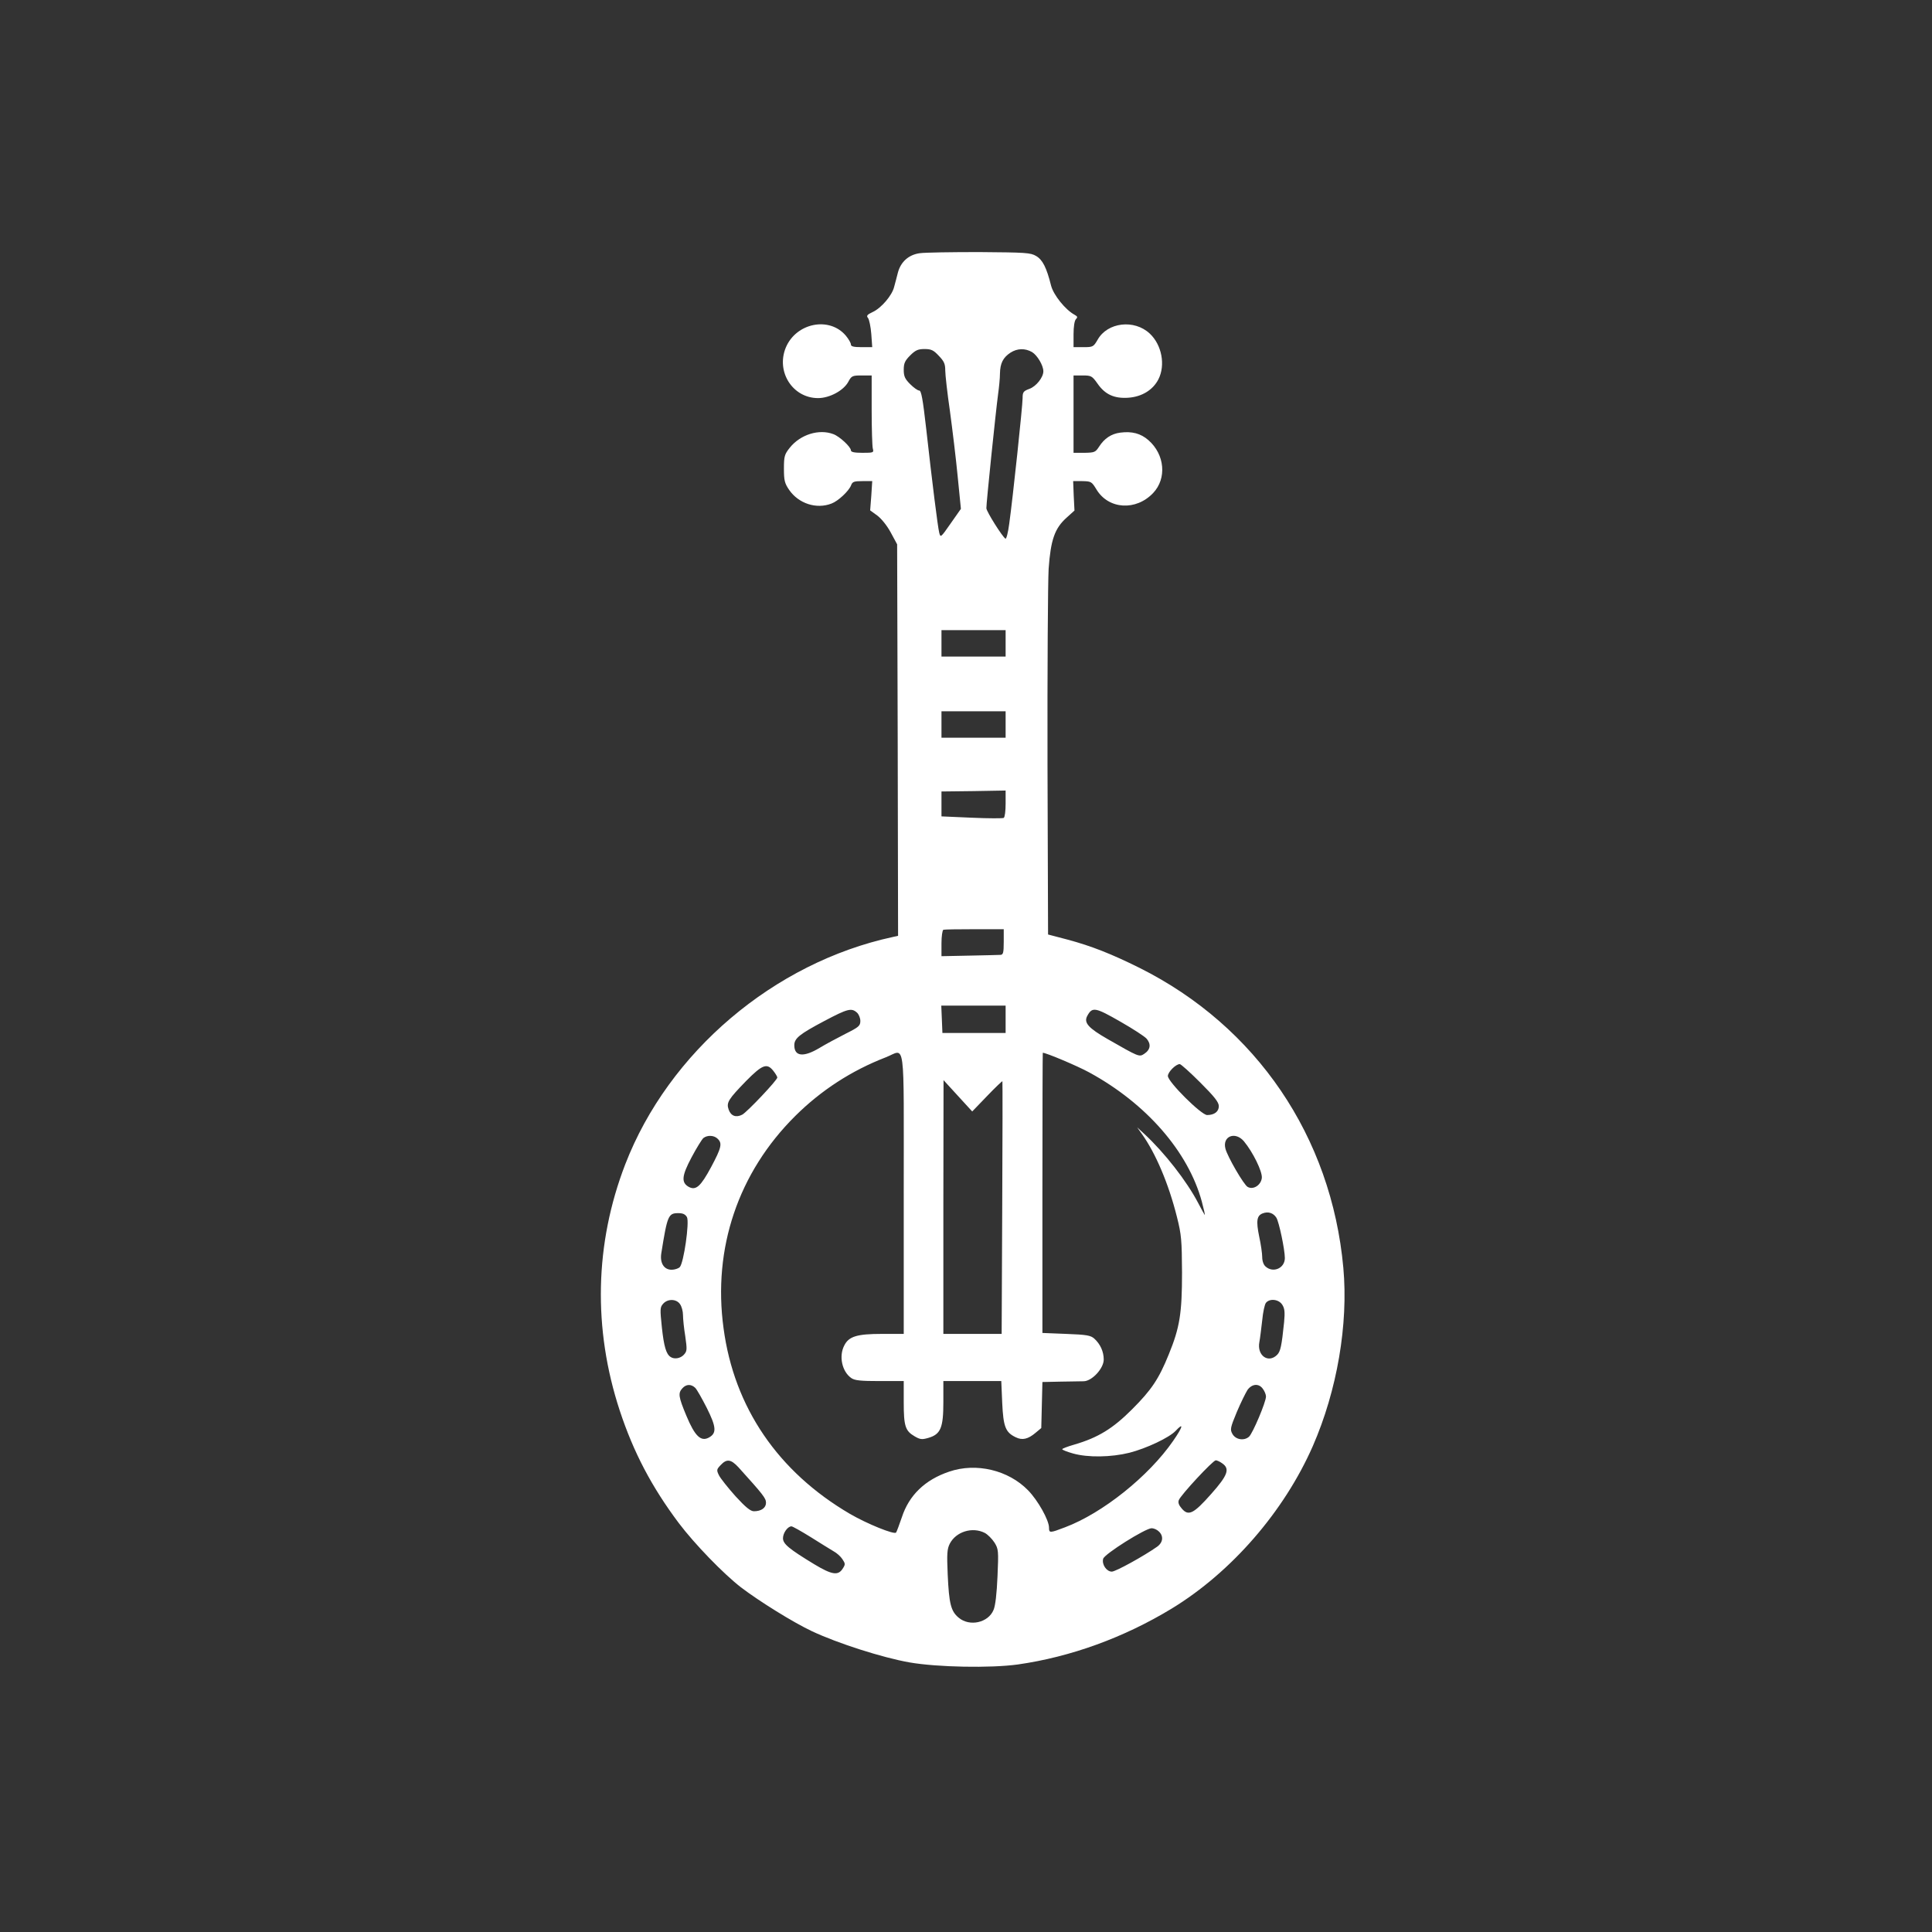 <?xml version="1.0" standalone="no"?>
<!DOCTYPE svg PUBLIC "-//W3C//DTD SVG 20010904//EN"
 "http://www.w3.org/TR/2001/REC-SVG-20010904/DTD/svg10.dtd">
<svg version="1.0" xmlns="http://www.w3.org/2000/svg"
 width="1024pt" height="1024pt" viewBox="0 0 1024 1024"
 preserveAspectRatio="xMidYMid meet">

<rect x="0" y="0" width="1024" height="1024" fill="#333333" stroke="none"/>

<g transform="translate(0,1024) scale(0.1,-0.1)"
fill="#ffffff" stroke="none">
<path d="M4875 8898 c-59 -8 -101 -46 -116 -103 -6 -22 -14 -56 -20 -76 -11
-45 -68 -112 -114 -133 -30 -14 -34 -20 -24 -32 6 -8 14 -46 17 -84 l5 -70
-57 0 c-42 0 -56 4 -56 14 0 8 -12 29 -27 47 -87 103 -263 68 -318 -63 -53
-128 36 -268 171 -268 61 0 135 40 160 86 17 32 22 34 71 34 l53 0 0 -182 c0
-101 3 -193 6 -205 6 -22 4 -23 -55 -23 -43 0 -61 4 -61 13 0 18 -60 74 -93
86 -76 29 -175 -2 -231 -72 -28 -35 -31 -46 -31 -111 0 -63 4 -78 28 -113 50
-72 144 -103 224 -72 35 13 92 66 104 97 7 19 16 22 60 22 l52 0 -5 -78 -6
-77 37 -27 c22 -16 52 -53 72 -90 l34 -63 3 -1037 2 -1038 -27 -6 c-631 -136
-1189 -610 -1419 -1205 -162 -420 -172 -871 -29 -1306 73 -221 169 -404 313
-596 83 -110 236 -268 329 -340 97 -74 277 -186 377 -233 136 -64 374 -140
516 -165 149 -26 431 -31 575 -11 281 40 563 143 815 296 317 193 596 515 748
861 129 295 189 646 162 945 -63 695 -460 1280 -1080 1590 -149 74 -255 116
-382 150 l-103 27 -3 904 c-1 497 2 963 6 1034 11 154 32 215 96 272 l41 37
-4 78 -3 78 48 0 c47 -1 50 -2 76 -45 64 -105 209 -114 300 -18 73 77 62 204
-25 280 -41 36 -88 48 -149 40 -48 -6 -85 -31 -113 -75 -19 -29 -24 -31 -77
-32 l-58 0 0 205 0 205 48 0 c45 0 50 -2 79 -43 40 -58 89 -80 163 -75 72 5
131 41 160 98 38 75 18 182 -46 242 -82 77 -224 60 -276 -32 -22 -38 -25 -40
-75 -40 l-53 0 0 68 c0 41 5 73 13 81 10 10 8 14 -8 23 -48 26 -111 104 -124
154 -24 96 -45 137 -79 157 -30 18 -56 19 -301 21 -147 0 -289 -2 -316 -6z
m101 -544 c28 -29 34 -43 34 -77 0 -23 11 -121 25 -217 13 -96 32 -252 41
-346 l17 -171 -54 -77 c-53 -76 -54 -77 -61 -49 -8 33 -37 264 -69 551 -18
158 -26 202 -37 202 -8 0 -29 15 -48 34 -28 28 -34 42 -34 76 0 34 6 48 34 76
28 28 42 34 76 34 36 0 48 -6 76 -36z m494 20 c28 -17 60 -71 60 -102 0 -32
-38 -80 -74 -93 -32 -12 -36 -17 -36 -50 0 -39 -52 -531 -71 -666 -6 -46 -15
-81 -20 -78 -17 11 -100 143 -101 161 -1 23 50 515 62 604 5 36 10 85 10 110
1 54 16 85 56 111 36 23 77 24 114 3z m-140 -1544 l0 -70 -170 0 -170 0 0 70
0 70 170 0 170 0 0 -70z m0 -430 l0 -70 -170 0 -170 0 0 70 0 70 170 0 170 0
0 -70z m0 -419 c0 -39 -4 -72 -10 -76 -5 -3 -81 -3 -170 1 l-160 7 0 66 0 66
170 2 170 3 0 -69z m-10 -733 c0 -58 -3 -68 -17 -69 -10 -1 -84 -2 -165 -4
l-148 -3 0 68 c0 38 5 70 10 72 6 2 80 3 165 3 l155 0 0 -67z m10 -410 l0 -73
-168 0 -167 0 -3 73 -3 72 171 0 170 0 0 -72z m-788 35 c10 -9 18 -29 18 -44
0 -26 -8 -33 -78 -68 -43 -22 -105 -55 -138 -75 -85 -51 -134 -46 -134 14 0
37 28 59 160 129 123 65 143 70 172 44z m1398 -49 c63 -36 125 -76 137 -89 25
-29 21 -59 -13 -81 -26 -17 -28 -16 -194 79 -101 58 -126 86 -108 121 27 51
42 48 178 -30z m-1150 -909 l0 -745 -116 0 c-131 0 -175 -13 -199 -61 -30 -57
-12 -139 37 -173 18 -13 51 -16 150 -16 l128 0 0 -112 c0 -127 8 -152 58 -181
29 -17 39 -18 73 -8 65 19 79 54 79 189 l0 112 154 0 153 0 5 -116 c6 -126 17
-156 72 -182 34 -17 65 -10 105 24 l30 25 3 122 3 122 95 2 c52 1 108 2 124 2
44 1 106 68 106 115 0 42 -18 82 -50 111 -19 17 -40 21 -149 25 l-126 5 0 742
c0 409 1 743 2 743 18 0 184 -70 246 -104 303 -165 525 -420 597 -685 11 -41
18 -72 15 -70 -2 2 -17 30 -34 62 -61 117 -179 268 -286 367 l-38 35 25 -35
c73 -102 142 -264 186 -440 24 -95 26 -124 27 -295 0 -216 -12 -291 -70 -433
-53 -131 -92 -189 -195 -292 -102 -102 -180 -150 -307 -187 -35 -10 -63 -21
-63 -24 0 -4 26 -14 58 -23 79 -22 201 -20 298 4 90 23 211 80 245 116 45 48
39 22 -13 -53 -130 -188 -374 -383 -573 -458 -81 -31 -85 -31 -85 -2 0 40 -59
145 -111 198 -104 107 -275 148 -418 99 -128 -43 -213 -125 -251 -242 -14 -40
-27 -77 -31 -81 -9 -12 -153 46 -244 99 -381 223 -614 564 -670 984 -58 424
78 825 380 1125 138 137 299 241 480 311 106 41 95 127 95 -721z m1572 587
c75 -75 98 -104 98 -125 0 -29 -24 -47 -62 -47 -31 0 -208 176 -208 207 0 21
42 63 63 63 6 0 55 -44 109 -98z m-2263 62 c12 -15 21 -31 21 -35 0 -14 -160
-183 -186 -197 -33 -17 -60 -7 -72 27 -13 37 -2 54 92 151 87 88 111 97 145
54z m1133 -133 c43 45 80 80 81 78 1 -2 1 -304 -1 -671 l-3 -668 -154 0 -155
0 0 673 1 672 76 -83 76 -83 79 82z m-1428 -227 c25 -24 20 -47 -35 -150 -55
-102 -80 -125 -118 -105 -41 23 -38 58 14 156 26 49 55 96 63 103 22 17 57 15
76 -4z m2789 -13 c48 -58 98 -160 95 -194 -4 -38 -45 -65 -75 -48 -20 10 -108
162 -118 203 -17 66 52 93 98 39z m172 -405 c14 -22 45 -169 45 -214 0 -54
-62 -81 -102 -45 -11 9 -18 30 -18 50 0 19 -7 68 -16 109 -17 83 -13 111 19
123 29 11 56 2 72 -23z m-3124 3 c14 -27 -17 -243 -38 -265 -8 -8 -28 -14 -43
-14 -41 0 -63 36 -55 87 32 200 37 213 90 213 25 0 37 -6 46 -21z m-37 -461
c9 -12 16 -38 16 -58 0 -19 5 -70 12 -112 10 -71 10 -79 -7 -98 -18 -20 -51
-26 -71 -12 -23 15 -35 55 -46 157 -10 97 -10 106 7 125 24 27 70 26 89 -2z
m3192 -3 c13 -20 15 -39 10 -93 -13 -126 -19 -155 -37 -173 -47 -47 -108 -3
-94 68 4 21 10 73 15 115 4 43 13 85 20 93 20 24 67 19 86 -10z m-3111 -441
c9 -9 36 -57 61 -106 51 -102 53 -134 12 -157 -43 -24 -75 7 -120 115 -42 101
-45 120 -21 146 20 22 46 23 68 2z m3009 -6 c9 -12 16 -30 16 -40 0 -29 -70
-195 -90 -213 -26 -23 -71 -16 -88 15 -13 23 -11 33 23 115 21 50 47 102 57
118 24 33 61 36 82 5z m-2780 -415 c131 -145 146 -164 146 -188 0 -27 -25 -45
-64 -45 -18 0 -44 21 -98 80 -40 45 -79 94 -87 110 -14 28 -13 32 9 55 32 34
54 31 94 -12z m2564 21 c42 -29 30 -63 -59 -163 -93 -105 -120 -118 -155 -77
-16 18 -21 32 -16 45 10 27 181 211 196 211 6 0 22 -7 34 -16z m-2181 -391
c50 -32 105 -65 121 -75 17 -9 38 -28 47 -42 16 -24 16 -28 1 -51 -24 -37 -57
-32 -150 24 -135 82 -166 108 -166 138 0 28 25 63 45 63 6 0 52 -26 102 -57z
m1845 30 c26 -24 23 -58 -9 -81 -71 -50 -220 -132 -240 -132 -28 0 -54 38 -46
68 6 25 224 162 257 162 11 0 28 -7 38 -17z m-922 -8 c15 -8 38 -31 51 -51 21
-34 22 -43 16 -179 -4 -91 -11 -155 -21 -178 -28 -68 -127 -90 -185 -41 -41
34 -51 74 -58 229 -5 111 -3 135 11 163 33 64 120 91 186 57z"/>
</g>
</svg>
